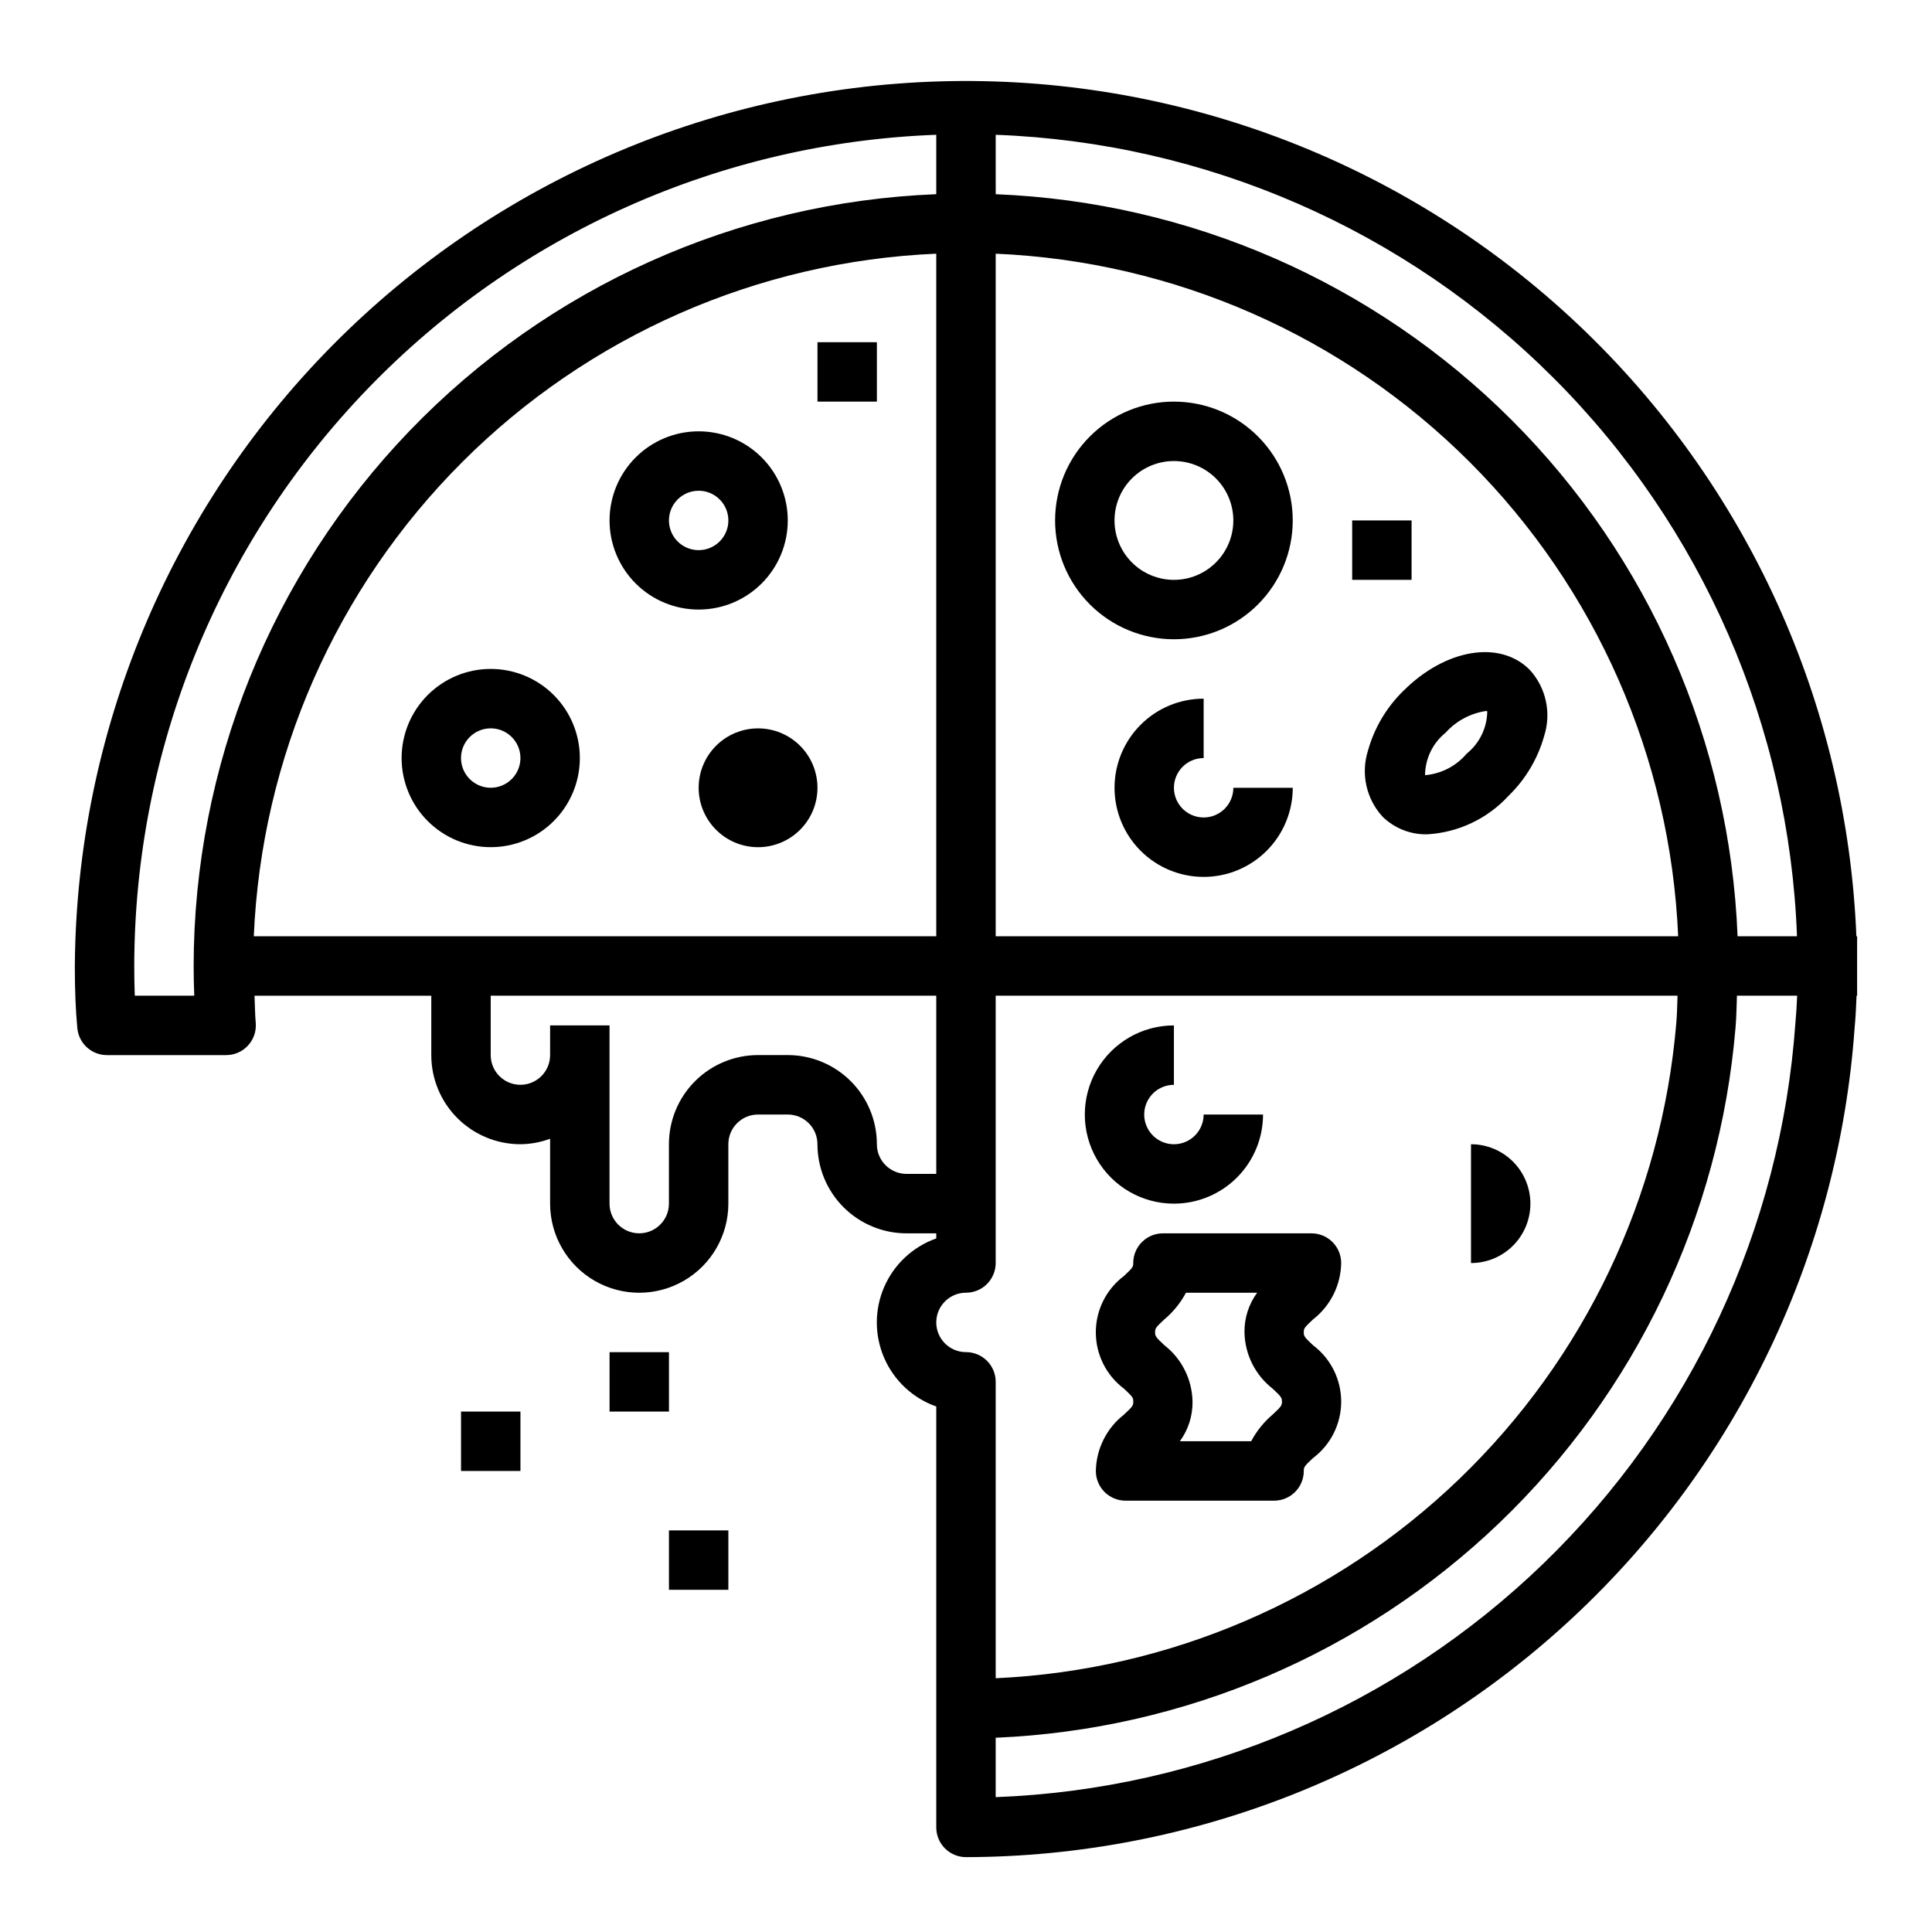 <?xml version="1.0" encoding="UTF-8"?>
<!-- The Best Svg Icon site in the world: iconSvg.co, Visit us! https://iconsvg.co -->
<svg fill="#000000" width="800px" height="800px" version="1.1" viewBox="144 144 512 512" xmlns="http://www.w3.org/2000/svg">
 <g>
  <path d="m455.1 313.41c8.352 0 16.363-3.316 22.266-9.223 5.906-5.906 9.223-13.914 9.223-22.266 0-8.352-3.316-16.359-9.223-22.266-5.902-5.906-13.914-9.223-22.266-9.223-8.352 0-16.359 3.316-22.266 9.223-5.902 5.906-9.223 13.914-9.223 22.266 0 8.352 3.32 16.359 9.223 22.266 5.906 5.906 13.914 9.223 22.266 9.223zm0-47.23c4.176 0 8.18 1.656 11.133 4.609s4.613 6.957 4.613 11.133-1.66 8.18-4.613 11.133-6.957 4.613-11.133 4.613c-4.176 0-8.18-1.66-11.133-4.613s-4.609-6.957-4.609-11.133 1.656-8.18 4.609-11.133 6.957-4.609 11.133-4.609z"/>
  <path d="m506.51 342.98c-1.914 6.098-0.43 12.754 3.894 17.461 3.164 3.09 7.441 4.773 11.863 4.66 8.238-0.484 15.961-4.152 21.539-10.234 4.508-4.379 7.769-9.883 9.445-15.941 1.914-6.098 0.43-12.754-3.894-17.457-7.918-7.918-22.277-5.512-33.402 5.566v-0.004c-4.508 4.387-7.769 9.891-9.445 15.949zm20.594-4.809c2.766-3.086 6.519-5.113 10.617-5.738 0.141-0.008 0.281 0.008 0.418 0.047-0.039 4.383-2.047 8.516-5.465 11.258-2.769 3.281-6.734 5.332-11.02 5.691 0.039-4.379 2.039-8.512 5.449-11.258z"/>
  <path d="m462.98 360.64c-4.348 0-7.875-3.523-7.875-7.871s3.527-7.871 7.875-7.871v-15.746c-6.266 0-12.273 2.488-16.699 6.918-4.43 4.43-6.918 10.438-6.918 16.699 0 6.266 2.488 12.27 6.918 16.699 4.426 4.43 10.434 6.918 16.699 6.918 6.262 0 12.27-2.488 16.695-6.918 4.43-4.43 6.918-10.434 6.918-16.699h-15.742c0 2.09-0.832 4.09-2.305 5.566-1.477 1.477-3.481 2.305-5.566 2.305z"/>
  <path d="m502.34 281.92h15.742v15.742h-15.742z"/>
  <path d="m329.15 305.54c6.266 0 12.273-2.488 16.699-6.918 4.43-4.43 6.918-10.438 6.918-16.699s-2.488-12.27-6.918-16.699c-4.426-4.43-10.434-6.918-16.699-6.918-6.262 0-12.27 2.488-16.695 6.918-4.43 4.43-6.918 10.438-6.918 16.699s2.488 12.27 6.918 16.699c4.426 4.43 10.434 6.918 16.695 6.918zm0-31.488c3.188 0 6.055 1.918 7.273 4.859s0.547 6.328-1.707 8.578c-2.25 2.25-5.637 2.926-8.578 1.707-2.941-1.219-4.859-4.09-4.859-7.273 0-4.348 3.523-7.871 7.871-7.871z"/>
  <path d="m250.43 344.89c0 6.262 2.488 12.27 6.918 16.699 4.43 4.43 10.434 6.918 16.699 6.918 6.262 0 12.27-2.488 16.699-6.918 4.43-4.43 6.918-10.438 6.918-16.699s-2.488-12.27-6.918-16.699c-4.43-4.43-10.438-6.918-16.699-6.918-6.266 0-12.27 2.488-16.699 6.918-4.43 4.43-6.918 10.438-6.918 16.699zm23.617-7.871c3.184 0 6.055 1.918 7.273 4.859 1.219 2.941 0.543 6.328-1.707 8.578-2.254 2.25-5.637 2.926-8.578 1.707s-4.859-4.09-4.859-7.273c0-4.348 3.523-7.871 7.871-7.871z"/>
  <path d="m329.15 352.77c0 4.176 1.66 8.18 4.613 11.133 2.953 2.953 6.957 4.613 11.133 4.613s8.18-1.66 11.133-4.613c2.953-2.953 4.609-6.957 4.609-11.133s-1.656-8.18-4.609-11.133c-2.953-2.953-6.957-4.609-11.133-4.609s-8.18 1.656-11.133 4.609c-2.953 2.953-4.613 6.957-4.613 11.133z"/>
  <path d="m455.1 462.98c6.266 0 12.27-2.488 16.699-6.918 4.43-4.43 6.918-10.438 6.918-16.699h-15.742c0 3.184-1.918 6.055-4.863 7.273-2.941 1.219-6.324 0.543-8.578-1.707-2.25-2.254-2.922-5.637-1.707-8.578 1.219-2.941 4.09-4.859 7.273-4.859v-15.746c-8.438 0-16.23 4.5-20.449 11.809-4.219 7.309-4.219 16.309 0 23.617 4.219 7.305 12.012 11.809 20.449 11.809z"/>
  <path d="m549.57 462.98c0-4.176-1.656-8.184-4.609-11.133-2.953-2.953-6.957-4.613-11.133-4.613v31.488c4.176 0 8.18-1.66 11.133-4.609 2.953-2.953 4.609-6.961 4.609-11.133z"/>
  <path d="m360.64 234.69h15.742v15.742h-15.742z"/>
  <path d="m444.32 478.72c0 0.969-0.078 1.211-2.434 3.402h0.004c-4.715 3.523-7.488 9.066-7.488 14.957 0 5.887 2.773 11.43 7.488 14.953 2.363 2.195 2.441 2.449 2.441 3.426 0 0.977-0.078 1.219-2.441 3.41-4.629 3.598-7.375 9.098-7.481 14.957 0 2.086 0.832 4.09 2.305 5.566 1.477 1.477 3.481 2.305 5.566 2.305h39.363c2.086 0 4.09-0.828 5.566-2.305 1.477-1.477 2.305-3.481 2.305-5.566 0-0.977 0.078-1.227 2.441-3.418 4.703-3.531 7.473-9.074 7.473-14.957 0-5.883-2.769-11.422-7.473-14.957-2.363-2.195-2.441-2.441-2.441-3.418 0-0.977 0.078-1.211 2.434-3.402v0.004c4.633-3.594 7.383-9.094 7.477-14.957 0-2.086-0.828-4.09-2.305-5.566-1.477-1.477-3.481-2.305-5.566-2.305h-39.359c-4.348 0-7.875 3.523-7.875 7.871zm13.973 7.871h18.855c-2.223 3.039-3.398 6.715-3.348 10.48 0.105 5.859 2.852 11.355 7.481 14.953 2.363 2.195 2.441 2.449 2.441 3.426 0 0.977-0.078 1.219-2.441 3.41-2.336 1.977-4.269 4.383-5.707 7.082h-18.895c2.227-3.043 3.402-6.727 3.356-10.5-0.105-5.859-2.852-11.359-7.481-14.957-2.363-2.195-2.441-2.441-2.441-3.418 0-0.977 0.078-1.211 2.434-3.402v0.004c2.352-1.973 4.301-4.375 5.746-7.078z"/>
  <path d="m635.96 392.12c-2.481-61.617-28.965-119.82-73.797-162.17-44.828-42.348-104.45-65.48-166.11-64.453-61.66 1.027-120.47 26.133-163.87 69.953s-67.926 102.88-68.352 164.55c0 6.297 0.203 11.523 0.66 16.461l0.004-0.004c0.371 4.066 3.789 7.176 7.871 7.156h31.535c2.215 0.012 4.336-0.914 5.832-2.551 1.5-1.633 2.238-3.82 2.039-6.027-0.211-2.363-0.211-4.769-0.324-7.164h46.848v15.742c0 6.266 2.488 12.273 6.918 16.699 4.43 4.43 10.438 6.918 16.699 6.918 2.688-0.027 5.352-0.516 7.871-1.449v17.195c0 8.434 4.504 16.23 11.809 20.449 7.309 4.219 16.309 4.219 23.617 0 7.305-4.219 11.809-12.016 11.809-20.449v-15.746c0-4.348 3.523-7.871 7.871-7.871h7.871c2.09 0 4.09 0.828 5.566 2.305 1.477 1.477 2.305 3.481 2.305 5.566 0 6.262 2.488 12.27 6.918 16.699 4.43 4.43 10.438 6.918 16.699 6.918h7.871v1.348-0.004c-6.18 2.184-11.176 6.836-13.793 12.848-2.617 6.012-2.617 12.836 0 18.848 2.617 6.012 7.613 10.664 13.793 12.848v111.55c0 2.086 0.832 4.09 2.309 5.566 1.477 1.473 3.477 2.305 5.566 2.305 59.742-0.113 117.23-22.824 160.91-63.578 43.688-40.758 70.332-96.531 74.582-156.12 0.25-2.707 0.41-5.566 0.52-8.59l0.145 0.004v-15.746zm-228.09-212.4c55.672 2.059 108.5 25.102 147.89 64.5 39.391 39.395 62.414 92.234 64.461 147.9h-15.746c-2.035-51.492-23.402-100.33-59.84-136.78-36.438-36.445-85.27-57.82-136.76-59.871zm180.86 212.4h-180.86v-180.89c47.32 2.035 92.152 21.746 125.64 55.242 33.488 33.492 53.191 78.332 55.219 125.65zm-196.61 0h-180.86c2.027-47.316 21.73-92.156 55.219-125.65 33.488-33.496 78.324-53.207 125.64-55.242zm-212.4 15.746c-0.094-2.434-0.141-5.031-0.141-7.871 0.066-57.078 22.242-111.91 61.871-152.98 39.633-41.074 93.637-65.191 150.67-67.297v15.746c-52.859 2.098-102.86 24.559-139.54 62.68-36.68 38.121-57.199 88.949-57.262 141.85 0 2.621 0.055 5.25 0.164 7.871zm204.53 47.23c-4.348 0-7.871-3.523-7.871-7.871 0-6.262-2.488-12.27-6.918-16.699-4.43-4.43-10.434-6.918-16.699-6.918h-7.871c-6.262 0-12.27 2.488-16.699 6.918-4.43 4.43-6.918 10.438-6.918 16.699v15.746c0 4.348-3.523 7.871-7.871 7.871s-7.871-3.523-7.871-7.871v-47.234h-15.746v7.871c0 4.348-3.523 7.875-7.871 7.875-4.348 0-7.871-3.527-7.871-7.875v-15.742h118.08v47.23zm15.742 47.23 0.004 0.004c-4.348 0-7.875-3.527-7.875-7.875 0-4.348 3.527-7.871 7.875-7.871 2.086 0 4.09-0.828 5.566-2.305 1.477-1.477 2.305-3.481 2.305-5.566v-70.848h180.7c-0.117 2.426-0.109 4.832-0.332 7.258-3.856 45.906-24.289 88.844-57.477 120.79-33.191 31.949-76.875 50.734-122.89 52.84v-78.555c0-2.09-0.828-4.09-2.305-5.566-1.477-1.477-3.481-2.305-5.566-2.305zm219.8-87.117c-3.844 54.289-27.602 105.25-66.715 143.09-39.113 37.844-90.828 59.914-145.21 61.965v-15.742c49.973-2.113 97.457-22.383 133.55-57.008 36.094-34.629 58.32-81.23 62.504-131.07 0.262-2.832 0.27-5.715 0.387-8.582h15.957c-0.102 2.562-0.258 4.977-0.473 7.348z"/>
  <path d="m305.54 502.34h15.742v15.742h-15.742z"/>
  <path d="m266.18 518.08h15.742v15.742h-15.742z"/>
  <path d="m321.28 549.57h15.742v15.742h-15.742z"/>
 </g>
</svg>